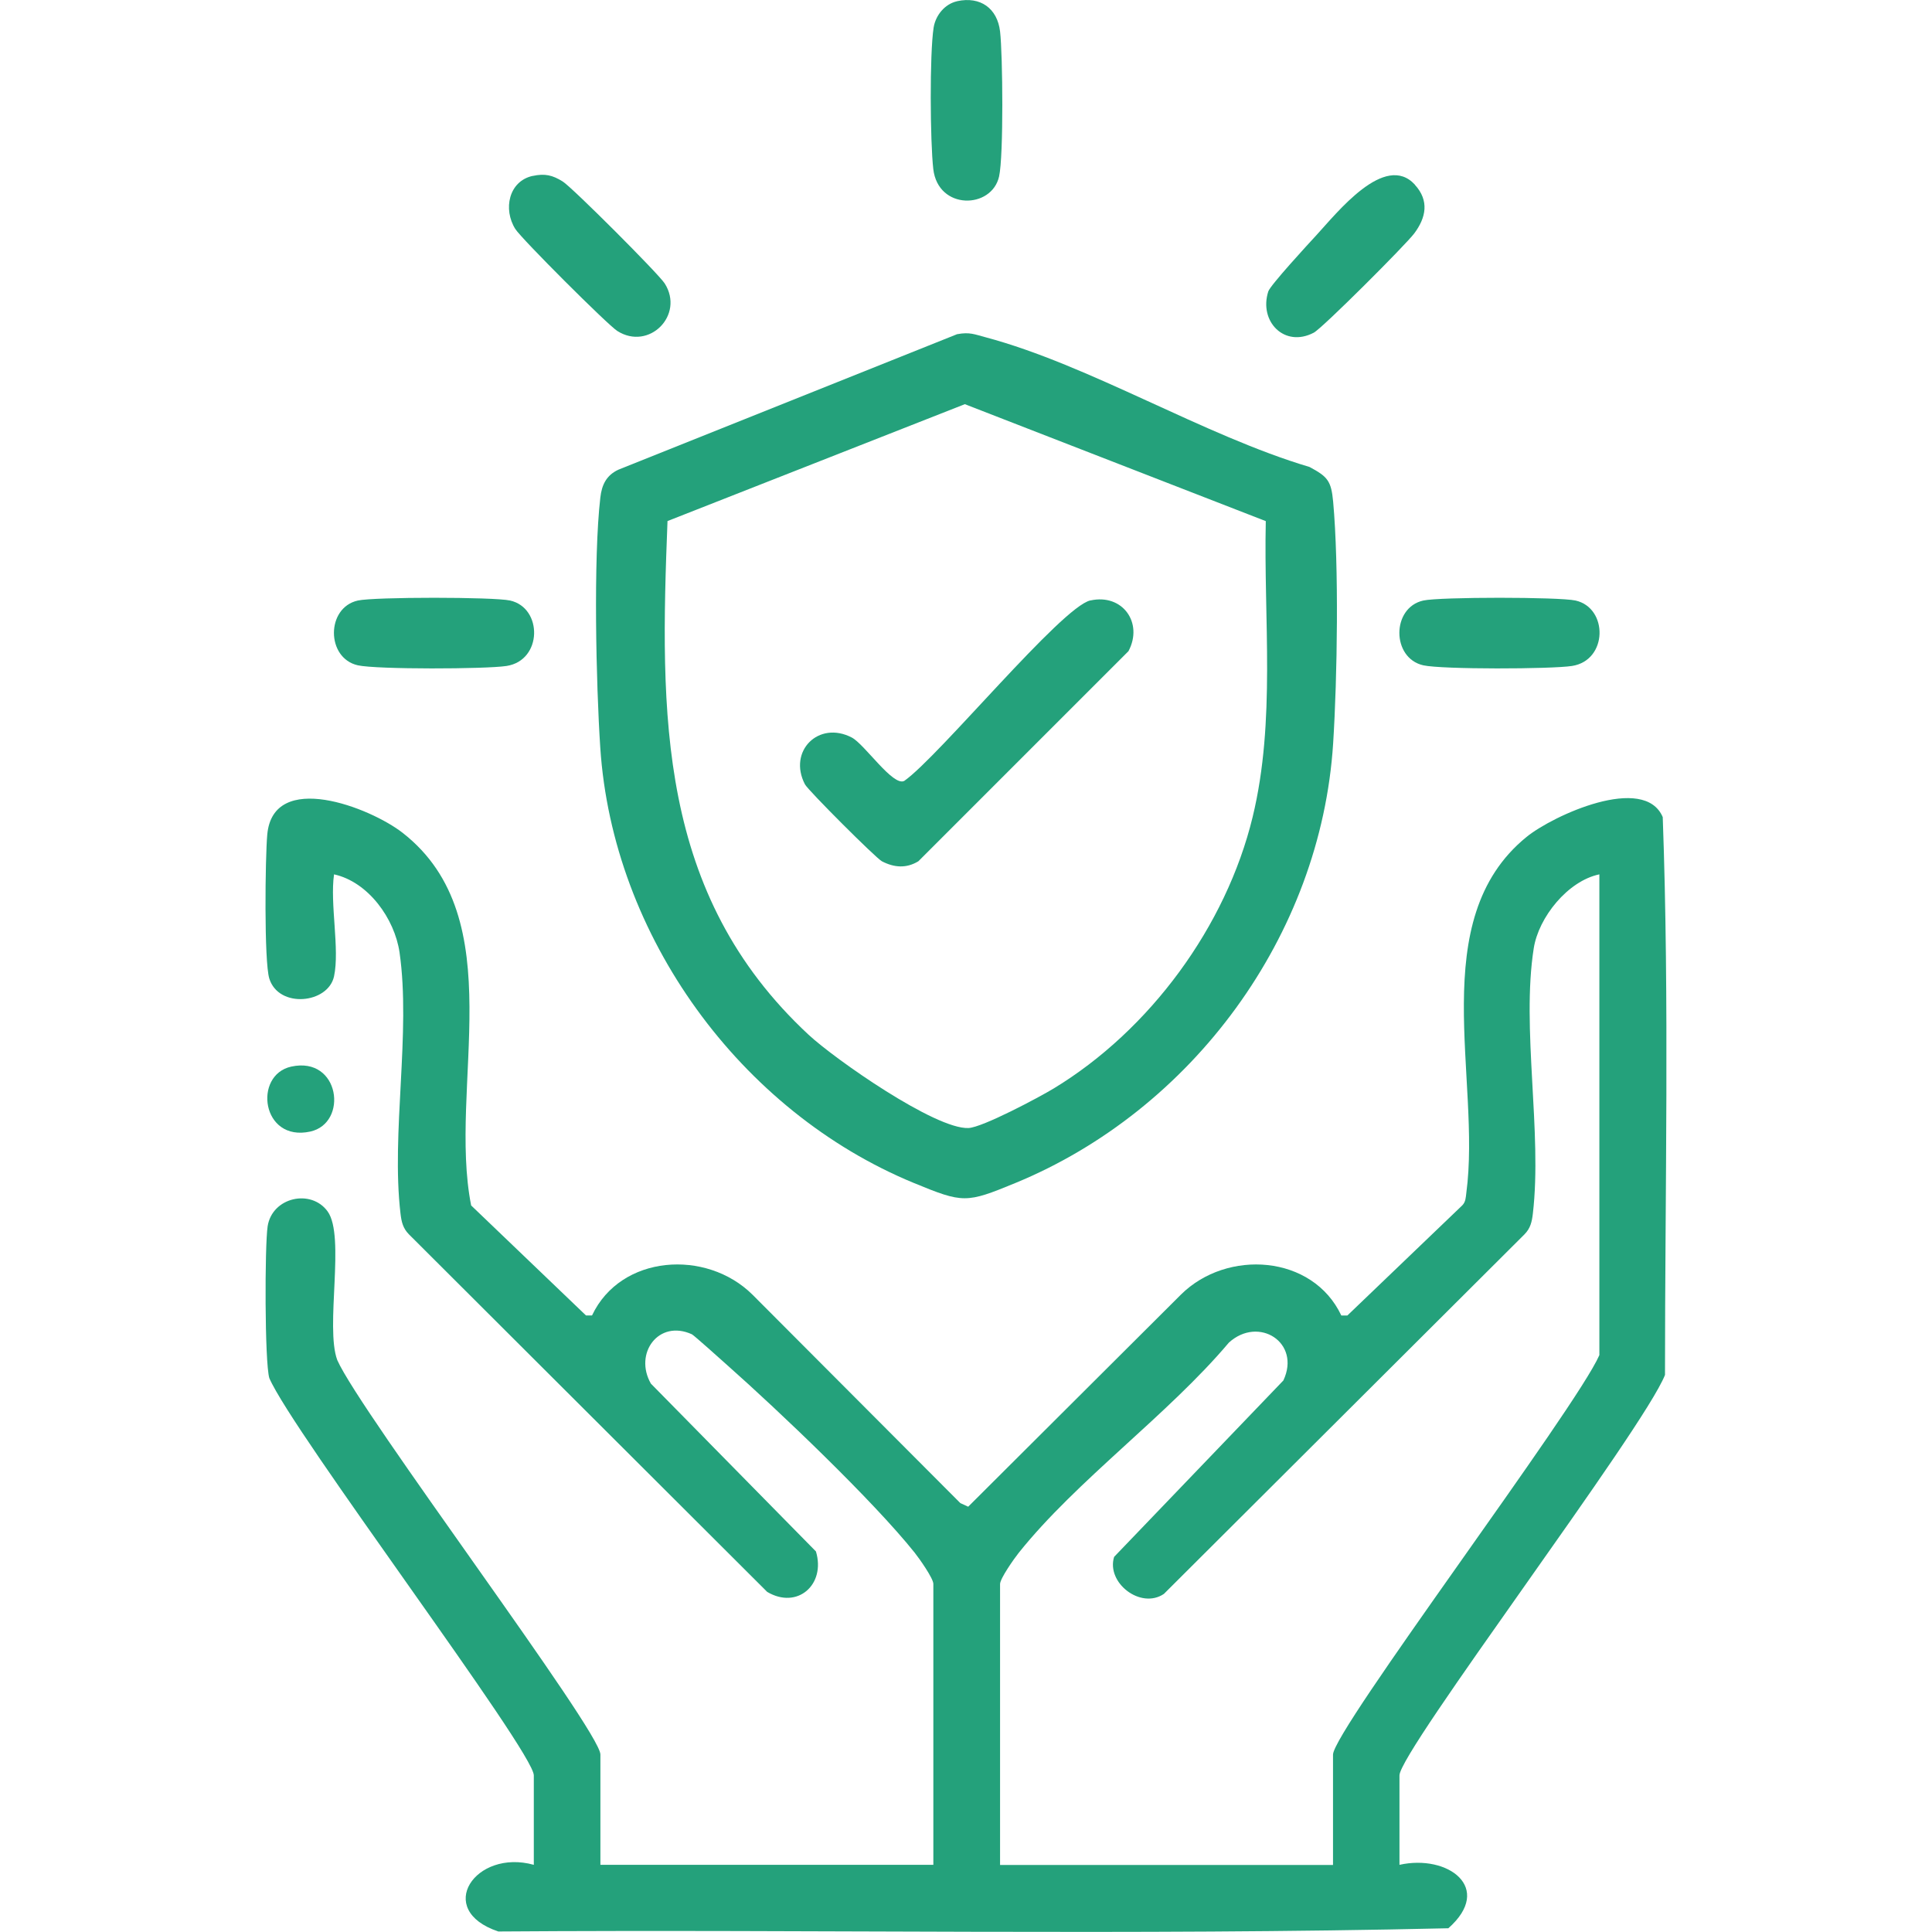 <?xml version="1.0" encoding="UTF-8"?>
<svg id="Layer_1" xmlns="http://www.w3.org/2000/svg" version="1.1" viewBox="0 0 300 300">
  <!-- Generator: Adobe Illustrator 29.8.0, SVG Export Plug-In . SVG Version: 2.1.1 Build 160)  -->
  <defs>
    <style>
      .st0 {
        fill: #24a17b;
      }
    </style>
  </defs>
  <path class="st0" d="M51.87,151.6c-.91,4.25-8.58,5.04-10.05.36-.83-2.64-.64-18.83-.32-22.36.91-10.08,15.98-4.21,21.02-.28,17.14,13.38,6.99,39.41,10.64,57.86l17.83,17.08h.94c4.46-9.45,17.75-10.33,24.91-3.23l32.28,32.37,1.22.56,33.03-32.93c7.15-7.1,20.45-6.22,24.91,3.24h.94s17.83-17.09,17.83-17.09c.55-.55.55-1.23.64-1.94,2.36-17.67-6.49-42.39,9.35-55.28,4.11-3.34,18.27-9.83,21.15-3.08,1.04,28.76.35,57.78.35,86.62-3.34,8.46-41.23,58.45-41.23,62.18v13.89c7.49-1.68,14.7,3.56,7.59,9.85-49.06,1.14-98.37.15-147.52.5-10.03-3.35-3.57-12.88,5.51-10.35v-13.89c0-3.71-37.56-53.43-41.07-61.69-.73-2.45-.72-20.58-.26-23.58.71-4.52,6.76-5.85,9.32-2.29,2.77,3.86-.42,17.94,1.49,23.07,3.58,8.14,40.86,57.57,40.86,61.25v17.13h51.7v-43.62c0-.86-2.19-3.96-2.9-4.85-6.44-8.07-21.08-22.01-29.07-29.09-.82-.73-5.19-4.66-5.52-4.82-5.17-2.36-9.05,2.97-6.37,7.66l25.63,26.06c1.55,5.15-2.89,9.06-7.57,6.28l-55.63-55.52c-.93-.94-1.16-1.94-1.31-3.22-1.47-12.48,1.64-28.15-.15-40.56-.76-5.22-4.83-10.94-10.17-12.12-.66,4.56.9,11.63,0,15.83ZM248.34,135.77c-4.9,1.03-9.42,6.66-10.18,11.47-1.95,12.34,1.34,28.63-.14,41.22-.15,1.27-.37,2.27-1.31,3.22l-55.98,55.82c-3.6,2.44-8.98-1.72-7.73-5.75l26.28-27.39c2.77-5.88-3.83-10.09-8.46-5.88-9.46,11.22-23.65,21.39-32.63,32.64-.71.89-2.9,3.99-2.9,4.85v43.62h51.7v-17.13c0-3.73,37.77-53.78,41.36-62.04v-74.64Z"/>
  <path class="st0" d="M148.65,51.89c1.91-.36,2.69.03,4.39.48,16.11,4.29,33.94,15.28,50.3,20.14,2.8,1.5,3.37,2.14,3.67,5.38.91,10.05.65,27.31,0,37.54-1.91,29.91-21.9,56.96-49.35,68.27-7.65,3.15-8.08,3.15-15.74,0-26.96-11.1-46.79-38.34-48.71-67.62-.65-9.88-1.09-29.32.01-38.82.23-1.99.94-3.45,2.79-4.32l52.64-21.06ZM196.55,80.92l-46.73-18.16-46.17,18.15c-1.17,30.02-1.6,57.9,21.89,79.75,4.1,3.81,19.69,14.72,24.84,14.5,2.18-.09,10.97-4.77,13.25-6.15,14.91-9.05,26.76-25.15,30.88-42.15,3.61-14.9,1.7-30.71,2.04-45.93Z"/>
  <path class="st0" d="M82.72,27.32c1.89-.41,3.07-.13,4.67.87,1.49.94,14.88,14.33,15.83,15.83,3.11,4.91-2.45,10.5-7.37,7.37-1.52-.97-14.88-14.32-15.83-15.83-1.93-3.06-1.03-7.43,2.7-8.25Z"/>
  <path class="st0" d="M148.64.18c3.59-.78,6.23,1.11,6.65,4.71s.56,19.29-.15,22.5c-1.14,5.1-9.47,5.28-10.22-1.14-.49-4.26-.58-17.87.05-21.95.3-1.91,1.73-3.69,3.66-4.11Z"/>
  <path class="st0" d="M55.57,93.25c2.56-.57,21.08-.57,23.64,0,5.08,1.14,5.04,9.29-.55,10.16-3.23.5-20.16.55-23.09-.1-4.95-1.11-4.96-8.96,0-10.06Z"/>
  <path class="st0" d="M221.01,93.25c2.56-.57,21.08-.57,23.64,0,5.08,1.14,5.04,9.29-.55,10.16-3.23.5-20.16.55-23.09-.1-4.95-1.11-4.96-8.96,0-10.06Z"/>
  <path class="st0" d="M219.7,28.69c2.26,2.47,1.75,5.09-.1,7.56-1.32,1.76-14.25,14.7-15.6,15.41-4.55,2.39-8.56-1.75-7.06-6.41.3-.95,6.21-7.37,7.45-8.71,3.2-3.47,10.65-12.96,15.32-7.86Z"/>
  <path class="st0" d="M45.23,165.62c7.57-1.65,8.89,8.79,2.94,10.09-7.57,1.65-8.89-8.79-2.94-10.09Z"/>
  <path class="st0" d="M169.32,93.24c4.97-1.1,8.25,3.46,5.91,7.87l-32.63,32.63c-1.87,1.13-3.75.99-5.66,0-.93-.49-11.47-11.02-11.95-11.95-2.67-5.13,2.11-9.95,7.27-7.27,2,1.04,6.4,7.64,8.15,6.74,5.38-3.77,24.43-27.04,28.91-28.03Z"/>
</svg>